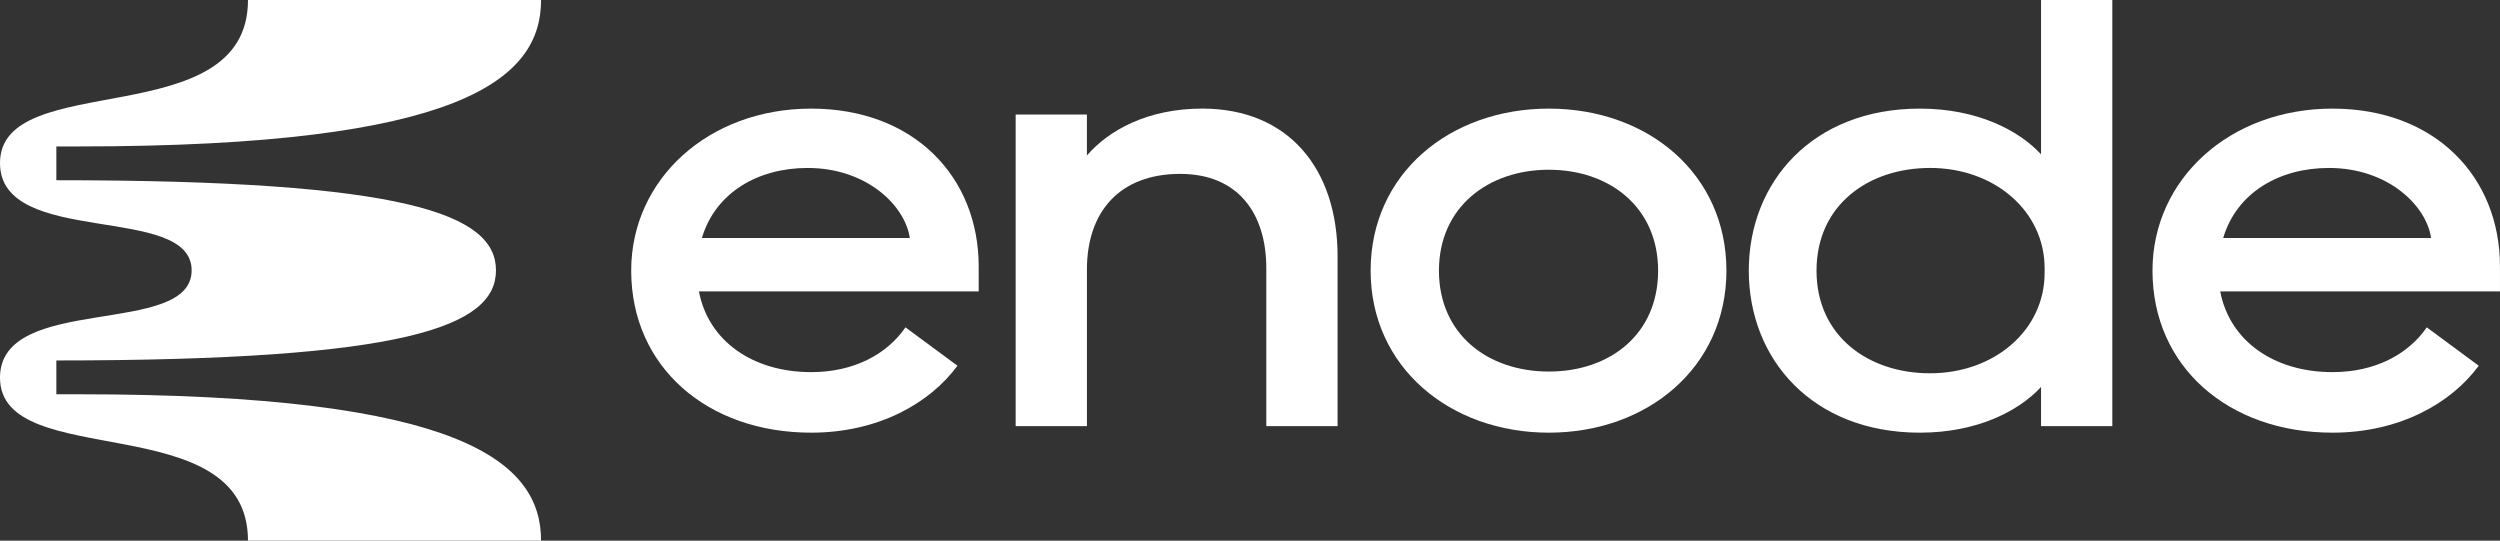 <svg width="934" height="202" viewBox="0 0 934 202" fill="none" xmlns="http://www.w3.org/2000/svg">
<rect x="0" y="0" width="934" height="202" fill="#333333" stroke="none"/>
<g clip-path="url(#clip0_12_19873)">
<path d="M379.44 42.795H406.068V58.093C414.277 48.557 428.929 40.571 449.123 40.571C481.526 40.571 499.72 63.189 499.72 95.782V159.196H473.092V100.221C473.092 79.603 462.441 64.963 440.913 64.963C418.278 64.963 406.076 79.153 406.076 100.663V159.205H379.449V42.795H379.44Z" fill="white"/>
<path d="M644.991 101.112C644.991 137.254 615.479 161.645 578.642 161.645C541.805 161.645 512.068 137.254 512.068 101.112C512.068 64.971 541.579 40.58 578.642 40.58C615.704 40.58 644.991 64.971 644.991 101.112ZM619.471 101.112C619.471 77.388 601.278 63.414 578.642 63.414C556.006 63.414 537.588 77.379 537.588 101.112C537.588 124.846 555.781 138.811 578.642 138.811C601.503 138.811 619.471 124.846 619.471 101.112Z" fill="white"/>
<path d="M717.262 161.645C677.1 161.645 653.347 134.148 653.347 101.112C653.347 68.077 677.091 40.58 717.262 40.58C738.565 40.58 754.1 48.566 762.534 57.651V0H789.162V159.205H762.534V144.574C754.1 153.667 738.565 161.645 717.262 161.645ZM721.038 62.748C698.177 62.748 678.65 76.496 678.65 101.104C678.65 125.711 698.177 139.46 721.038 139.46C745.224 139.46 763.868 123.271 763.868 101.986V100.213C763.868 78.928 745.224 62.739 721.038 62.739V62.748Z" fill="white"/>
<path d="M338.29 122.294C331.276 132.469 318.884 139.027 303.064 139.027C281.311 139.027 264.676 127.494 261.117 108.874H365.637V99.564C365.637 66.079 341.451 40.58 303.055 40.58C264.659 40.58 235.814 66.97 235.814 101.112C235.814 137.037 264.217 161.645 303.055 161.645C328.323 161.645 347.512 150.501 357.705 136.639L338.282 122.294H338.29ZM301.73 62.748C323.699 62.748 338.126 76.721 339.901 88.912H262.226C267.326 71.841 283.311 62.748 301.73 62.748Z" fill="white"/>
<path d="M906.645 122.294C899.631 132.469 887.239 139.027 871.418 139.027C849.665 139.027 833.031 127.494 829.472 108.874H933.991V99.564C933.991 66.079 909.805 40.58 871.409 40.58C833.013 40.58 804.169 66.97 804.169 101.112C804.169 137.037 832.572 161.645 871.409 161.645C896.678 161.645 915.867 150.501 926.059 136.639L906.636 122.294H906.645ZM870.085 62.748C892.054 62.748 906.48 76.721 908.255 88.912H830.58C835.68 71.841 851.666 62.748 870.085 62.748Z" fill="white"/>
<path d="M29.477 147.291H21.051V134.667C151.601 134.667 185.295 122.043 185.295 101C185.295 79.957 151.601 67.333 21.051 67.333V54.709H29.477C172.661 54.709 202.146 29.462 202.146 0H92.647C92.647 50.504 0 25.256 0 60.913C0 92.59 71.596 75.752 71.596 101C71.596 126.248 0 109.419 0 141.095C0 176.752 92.647 151.504 92.647 202H202.146C202.146 172.547 172.67 147.299 29.485 147.299L29.477 147.291Z" fill="white"/>
</g>
<defs>
<clipPath id="clip0_12_19873">
<rect width="934" height="202" fill="white"/>
</clipPath>
</defs>
</svg>
